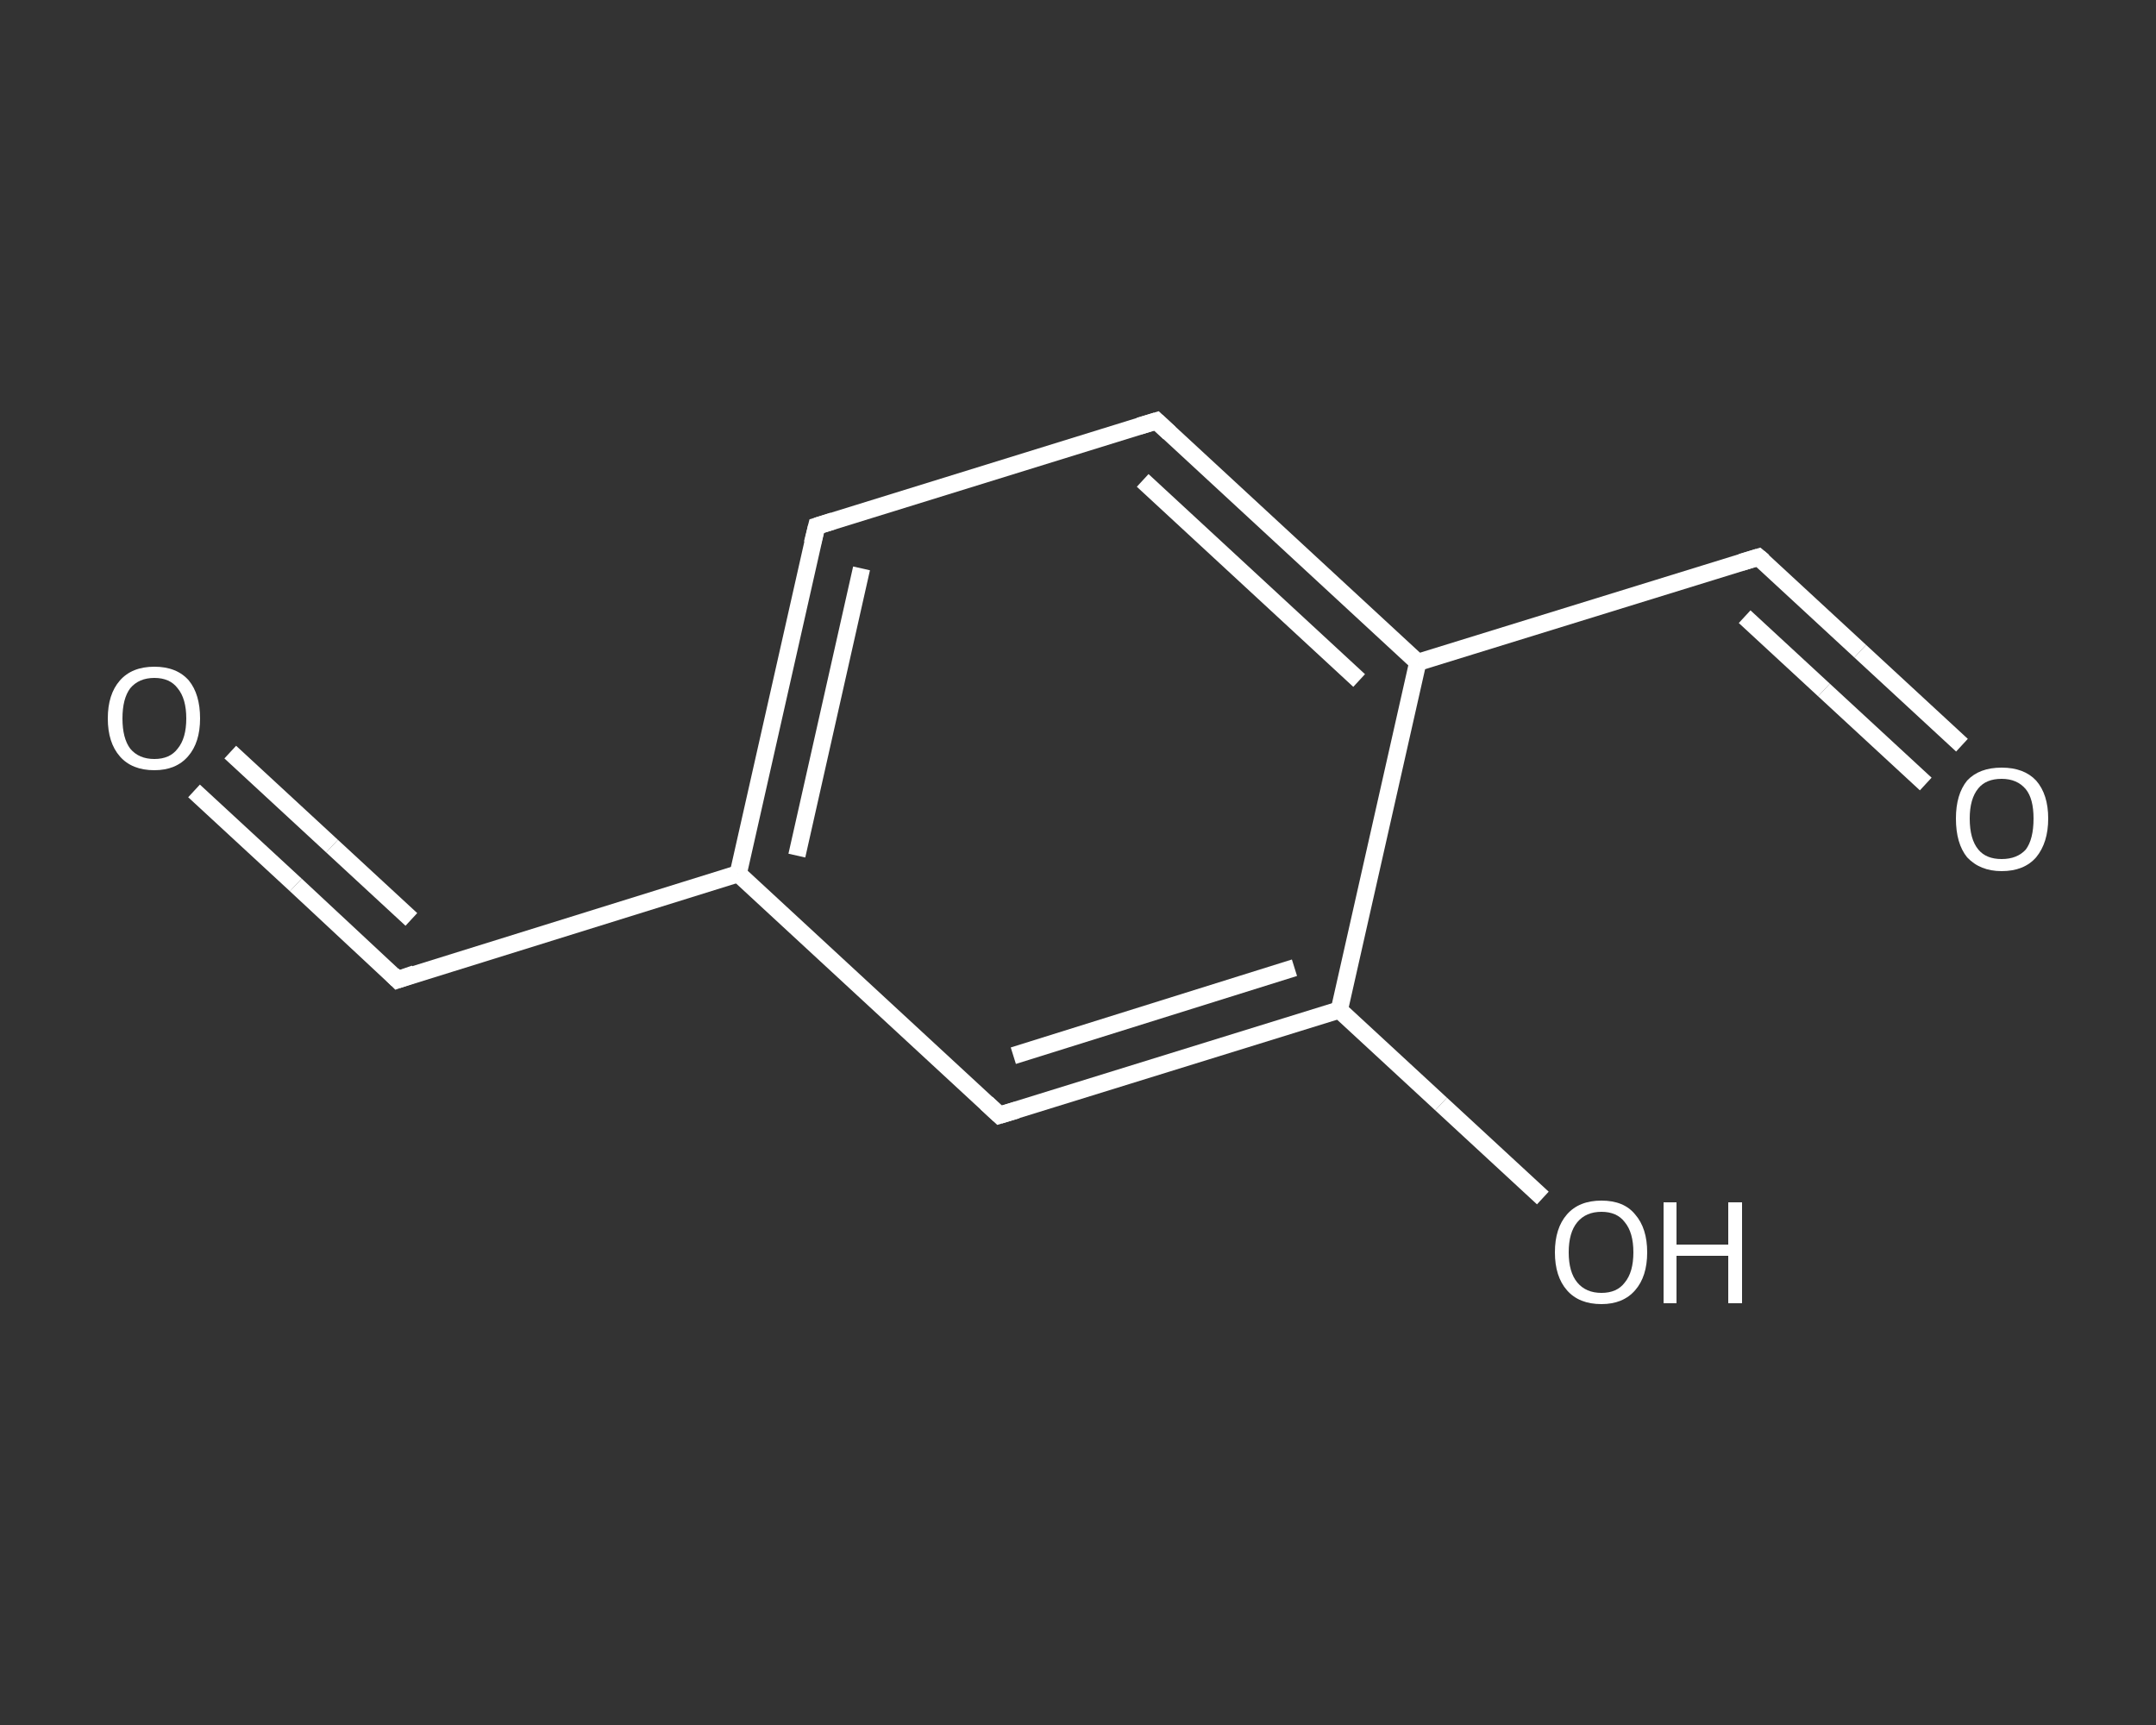 <?xml version='1.0' encoding='iso-8859-1'?>
<svg version='1.1' baseProfile='full'
              xmlns='http://www.w3.org/2000/svg'
                      xmlns:rdkit='http://www.rdkit.org/xml'
                      xmlns:xlink='http://www.w3.org/1999/xlink'
                  xml:space='preserve'
width='250px' height='200px' viewBox='0 0 250 200'>
<rect x="0" y="0" width="250" height="200" fill="#333333" stroke="none"/>
<!-- END OF HEADER -->
<rect style='opacity:1.0;fill:transparent;stroke:none' width='250.0' height='200.0' x='0.0' y='0.0'> </rect>
<path class='bond-0 atom-0 atom-1' d='M 22.5,91.7 L 34.3,102.6' style='fill:none;fill-rule:evenodd;stroke:#FFFFFF;stroke-width:2.0px;stroke-linecap:butt;stroke-linejoin:miter;stroke-opacity:1' />
<path class='bond-0 atom-0 atom-1' d='M 34.3,102.6 L 46.1,113.6' style='fill:none;fill-rule:evenodd;stroke:#FFFFFF;stroke-width:2.0px;stroke-linecap:butt;stroke-linejoin:miter;stroke-opacity:1' />
<path class='bond-0 atom-0 atom-1' d='M 26.7,87.2 L 38.5,98.1' style='fill:none;fill-rule:evenodd;stroke:#FFFFFF;stroke-width:2.0px;stroke-linecap:butt;stroke-linejoin:miter;stroke-opacity:1' />
<path class='bond-0 atom-0 atom-1' d='M 38.5,98.1 L 47.7,106.6' style='fill:none;fill-rule:evenodd;stroke:#FFFFFF;stroke-width:2.0px;stroke-linecap:butt;stroke-linejoin:miter;stroke-opacity:1' />
<path class='bond-1 atom-1 atom-2' d='M 46.1,113.6 L 85.6,101.3' style='fill:none;fill-rule:evenodd;stroke:#FFFFFF;stroke-width:2.0px;stroke-linecap:butt;stroke-linejoin:miter;stroke-opacity:1' />
<path class='bond-2 atom-2 atom-3' d='M 85.6,101.3 L 94.7,61.0' style='fill:none;fill-rule:evenodd;stroke:#FFFFFF;stroke-width:2.0px;stroke-linecap:butt;stroke-linejoin:miter;stroke-opacity:1' />
<path class='bond-2 atom-2 atom-3' d='M 92.4,99.2 L 99.9,65.9' style='fill:none;fill-rule:evenodd;stroke:#FFFFFF;stroke-width:2.0px;stroke-linecap:butt;stroke-linejoin:miter;stroke-opacity:1' />
<path class='bond-3 atom-3 atom-4' d='M 94.7,61.0 L 134.1,48.8' style='fill:none;fill-rule:evenodd;stroke:#FFFFFF;stroke-width:2.0px;stroke-linecap:butt;stroke-linejoin:miter;stroke-opacity:1' />
<path class='bond-4 atom-4 atom-5' d='M 134.1,48.8 L 164.4,76.8' style='fill:none;fill-rule:evenodd;stroke:#FFFFFF;stroke-width:2.0px;stroke-linecap:butt;stroke-linejoin:miter;stroke-opacity:1' />
<path class='bond-4 atom-4 atom-5' d='M 132.5,55.7 L 157.6,78.9' style='fill:none;fill-rule:evenodd;stroke:#FFFFFF;stroke-width:2.0px;stroke-linecap:butt;stroke-linejoin:miter;stroke-opacity:1' />
<path class='bond-5 atom-5 atom-6' d='M 164.4,76.8 L 203.9,64.6' style='fill:none;fill-rule:evenodd;stroke:#FFFFFF;stroke-width:2.0px;stroke-linecap:butt;stroke-linejoin:miter;stroke-opacity:1' />
<path class='bond-6 atom-6 atom-7' d='M 203.9,64.6 L 215.7,75.5' style='fill:none;fill-rule:evenodd;stroke:#FFFFFF;stroke-width:2.0px;stroke-linecap:butt;stroke-linejoin:miter;stroke-opacity:1' />
<path class='bond-6 atom-6 atom-7' d='M 215.7,75.5 L 227.5,86.4' style='fill:none;fill-rule:evenodd;stroke:#FFFFFF;stroke-width:2.0px;stroke-linecap:butt;stroke-linejoin:miter;stroke-opacity:1' />
<path class='bond-6 atom-6 atom-7' d='M 202.3,71.5 L 211.5,80.0' style='fill:none;fill-rule:evenodd;stroke:#FFFFFF;stroke-width:2.0px;stroke-linecap:butt;stroke-linejoin:miter;stroke-opacity:1' />
<path class='bond-6 atom-6 atom-7' d='M 211.5,80.0 L 223.3,90.9' style='fill:none;fill-rule:evenodd;stroke:#FFFFFF;stroke-width:2.0px;stroke-linecap:butt;stroke-linejoin:miter;stroke-opacity:1' />
<path class='bond-7 atom-5 atom-8' d='M 164.4,76.8 L 155.3,117.1' style='fill:none;fill-rule:evenodd;stroke:#FFFFFF;stroke-width:2.0px;stroke-linecap:butt;stroke-linejoin:miter;stroke-opacity:1' />
<path class='bond-8 atom-8 atom-9' d='M 155.3,117.1 L 167.1,128.0' style='fill:none;fill-rule:evenodd;stroke:#FFFFFF;stroke-width:2.0px;stroke-linecap:butt;stroke-linejoin:miter;stroke-opacity:1' />
<path class='bond-8 atom-8 atom-9' d='M 167.1,128.0 L 178.9,138.9' style='fill:none;fill-rule:evenodd;stroke:#FFFFFF;stroke-width:2.0px;stroke-linecap:butt;stroke-linejoin:miter;stroke-opacity:1' />
<path class='bond-9 atom-8 atom-10' d='M 155.3,117.1 L 115.9,129.3' style='fill:none;fill-rule:evenodd;stroke:#FFFFFF;stroke-width:2.0px;stroke-linecap:butt;stroke-linejoin:miter;stroke-opacity:1' />
<path class='bond-9 atom-8 atom-10' d='M 150.1,112.2 L 117.5,122.4' style='fill:none;fill-rule:evenodd;stroke:#FFFFFF;stroke-width:2.0px;stroke-linecap:butt;stroke-linejoin:miter;stroke-opacity:1' />
<path class='bond-10 atom-10 atom-2' d='M 115.9,129.3 L 85.6,101.3' style='fill:none;fill-rule:evenodd;stroke:#FFFFFF;stroke-width:2.0px;stroke-linecap:butt;stroke-linejoin:miter;stroke-opacity:1' />
<path d='M 45.5,113.0 L 46.1,113.6 L 48.1,112.9' style='fill:none;stroke:#FFFFFF;stroke-width:2.0px;stroke-linecap:butt;stroke-linejoin:miter;stroke-opacity:1;' />
<path d='M 94.2,63.0 L 94.7,61.0 L 96.6,60.4' style='fill:none;stroke:#FFFFFF;stroke-width:2.0px;stroke-linecap:butt;stroke-linejoin:miter;stroke-opacity:1;' />
<path d='M 132.1,49.4 L 134.1,48.8 L 135.6,50.2' style='fill:none;stroke:#FFFFFF;stroke-width:2.0px;stroke-linecap:butt;stroke-linejoin:miter;stroke-opacity:1;' />
<path d='M 201.9,65.2 L 203.9,64.6 L 204.5,65.1' style='fill:none;stroke:#FFFFFF;stroke-width:2.0px;stroke-linecap:butt;stroke-linejoin:miter;stroke-opacity:1;' />
<path d='M 117.9,128.7 L 115.9,129.3 L 114.4,127.9' style='fill:none;stroke:#FFFFFF;stroke-width:2.0px;stroke-linecap:butt;stroke-linejoin:miter;stroke-opacity:1;' />
<path class='atom-0' d='M 12.5 83.3
Q 12.5 80.5, 13.9 78.9
Q 15.3 77.3, 17.9 77.3
Q 20.5 77.3, 21.9 78.9
Q 23.2 80.5, 23.2 83.3
Q 23.2 86.1, 21.8 87.7
Q 20.4 89.3, 17.9 89.3
Q 15.3 89.3, 13.9 87.7
Q 12.5 86.1, 12.5 83.3
M 17.9 88.0
Q 19.7 88.0, 20.6 86.8
Q 21.6 85.6, 21.6 83.3
Q 21.6 81.0, 20.6 79.8
Q 19.7 78.6, 17.9 78.6
Q 16.1 78.6, 15.1 79.8
Q 14.2 81.0, 14.2 83.3
Q 14.2 85.6, 15.1 86.8
Q 16.1 88.0, 17.9 88.0
' fill='#FFFFFF'/>
<path class='atom-7' d='M 226.8 94.9
Q 226.8 92.1, 228.1 90.5
Q 229.5 89.0, 232.1 89.0
Q 234.7 89.0, 236.1 90.5
Q 237.5 92.1, 237.5 94.9
Q 237.5 97.7, 236.1 99.4
Q 234.7 101.0, 232.1 101.0
Q 229.6 101.0, 228.1 99.4
Q 226.8 97.8, 226.8 94.9
M 232.1 99.6
Q 233.9 99.6, 234.9 98.5
Q 235.8 97.3, 235.8 94.9
Q 235.8 92.6, 234.9 91.5
Q 233.9 90.3, 232.1 90.3
Q 230.3 90.3, 229.4 91.4
Q 228.4 92.6, 228.4 94.9
Q 228.4 97.3, 229.4 98.5
Q 230.3 99.6, 232.1 99.6
' fill='#FFFFFF'/>
<path class='atom-9' d='M 180.3 145.2
Q 180.3 142.4, 181.7 140.8
Q 183.1 139.2, 185.7 139.2
Q 188.3 139.2, 189.6 140.8
Q 191.0 142.4, 191.0 145.2
Q 191.0 148.0, 189.6 149.6
Q 188.2 151.2, 185.7 151.2
Q 183.1 151.2, 181.7 149.6
Q 180.3 148.0, 180.3 145.2
M 185.7 149.9
Q 187.5 149.9, 188.4 148.7
Q 189.4 147.5, 189.4 145.2
Q 189.4 142.9, 188.4 141.7
Q 187.5 140.5, 185.7 140.5
Q 183.9 140.5, 182.9 141.7
Q 181.9 142.9, 181.9 145.2
Q 181.9 147.5, 182.9 148.7
Q 183.9 149.9, 185.7 149.9
' fill='#FFFFFF'/>
<path class='atom-9' d='M 192.9 139.4
L 194.4 139.4
L 194.4 144.3
L 200.4 144.3
L 200.4 139.4
L 202.0 139.4
L 202.0 151.1
L 200.4 151.1
L 200.4 145.6
L 194.4 145.6
L 194.4 151.1
L 192.9 151.1
L 192.9 139.4
' fill='#FFFFFF'/>
</svg>
